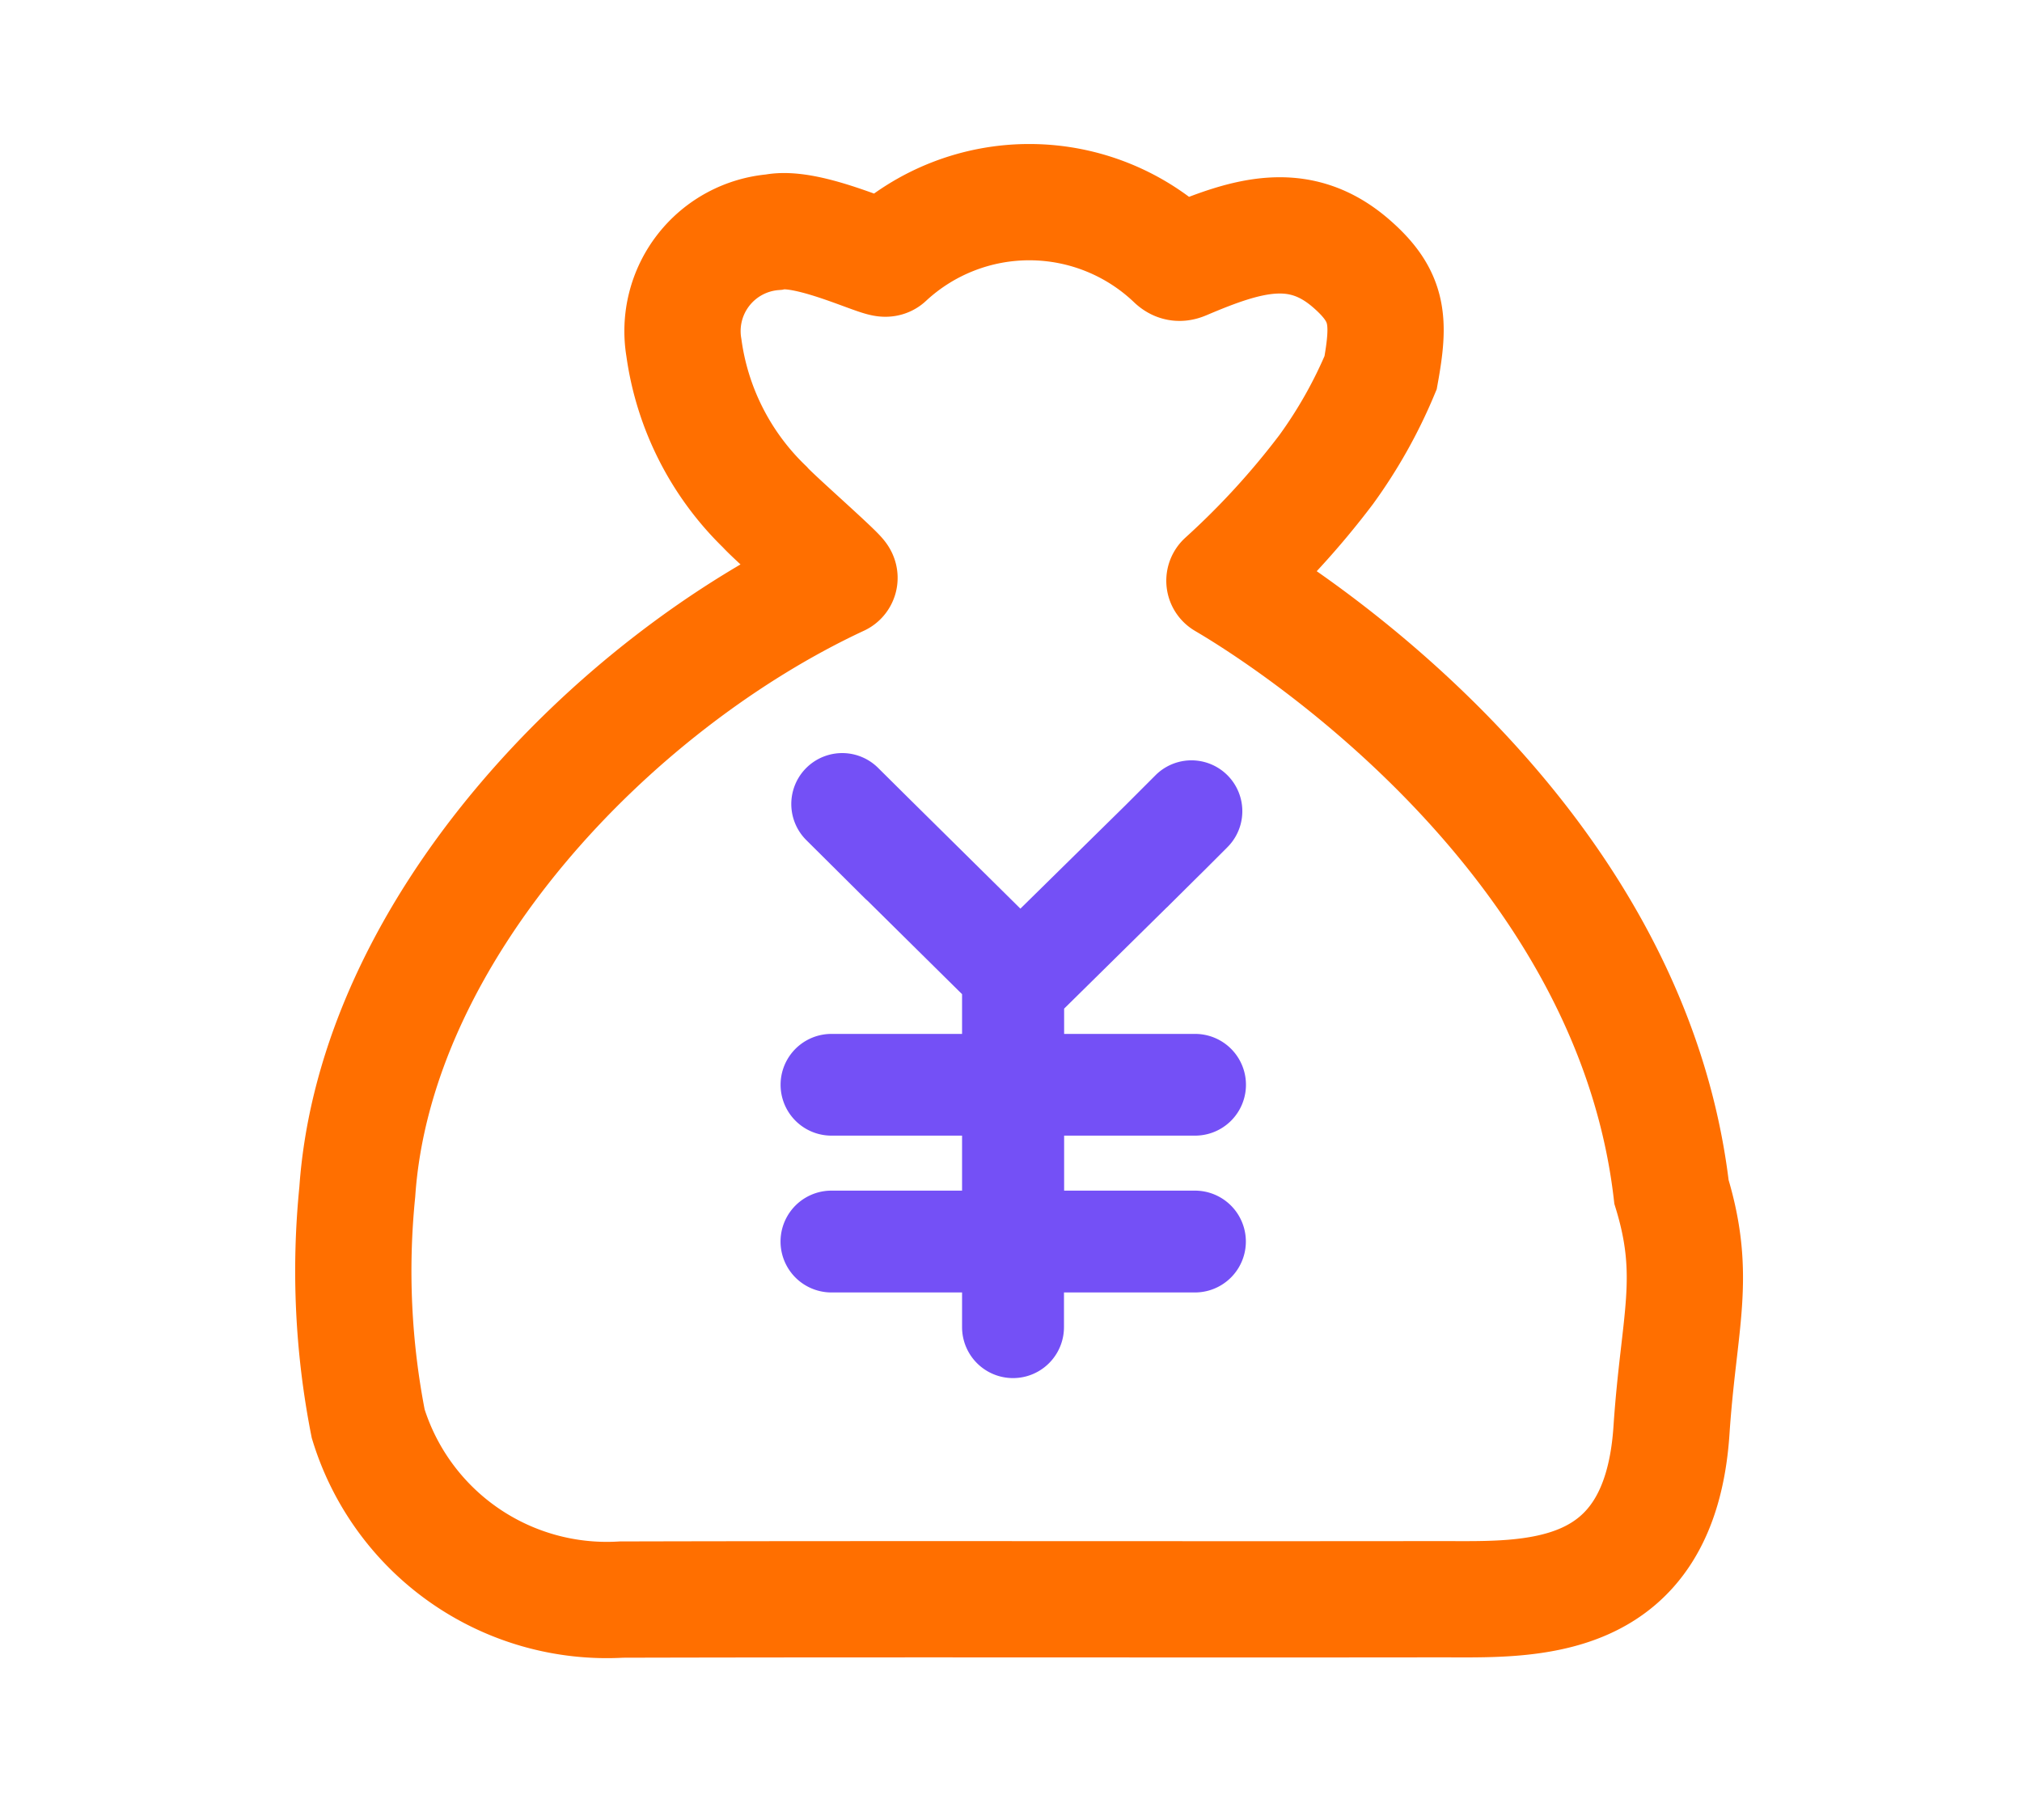 <svg xmlns="http://www.w3.org/2000/svg" width="40" height="36" viewBox="0 0 40 36">
  <g id="佣金" transform="translate(-823 -2393)">
    <rect id="矩形_178" data-name="矩形 178" width="40" height="36" transform="translate(823 2393)" fill="none"/>
    <g id="组_" data-name="组 " transform="translate(0.93 -0.03)">
      <path id="路径_1" data-name="路径 1" d="M80.91,80.206H78.319V79.118H80.91a1.006,1.006,0,1,0,0-2.012H78.319v-.5l2.022-1.993a.588.588,0,0,0,.053-.051l.543-.539.136-.134h0l.475-.475a1.006,1.006,0,1,0-1.42-1.426l-.6.6-2.074,2.04-2.21-2.184-.605-.6a1.007,1.007,0,0,0-1.42,1.429l.476.473h0l.137.136.542.539c.018.017.036.034.054.049L76.3,76.32v.786H73.716a1.006,1.006,0,0,0,0,2.012H76.3v1.088H73.716a1.007,1.007,0,0,0,0,2.014H76.3v.686a1.008,1.008,0,0,0,2.016,0V82.22h2.591a1.007,1.007,0,0,0,0-2.014Z" transform="translate(764.802 2336.375)" fill="#7450f6"/>
      <path id="路径" d="M90.96,81.343c.516,1.69.144,2.557,0,4.713C90.727,89.563,88.135,89.4,86.4,89.4c-5.4.007-10.811-.007-16.212.007a4.939,4.939,0,0,1-5.01-3.478,15.64,15.64,0,0,1-.216-4.586C65.317,76.171,70,71.295,74.5,69.2c.049-.022-1.3-1.2-1.477-1.405a5.405,5.405,0,0,1-1.6-3.151A1.964,1.964,0,0,1,73.2,62.359c.69-.146,2.154.589,2.228.519a4.151,4.151,0,0,1,5.691.033c.084.082.141.055.225.019,1.222-.517,2.256-.837,3.275.045.754.653.772,1.138.587,2.164a9.483,9.483,0,0,1-1.076,1.915,15.945,15.945,0,0,1-2.014,2.2C82.107,69.26,90.065,73.681,90.96,81.343Z" transform="translate(764.176 2335.263)" fill="none" stroke="#ff6f00" stroke-width="2.3"/>
    </g>
  </g>
</svg>
